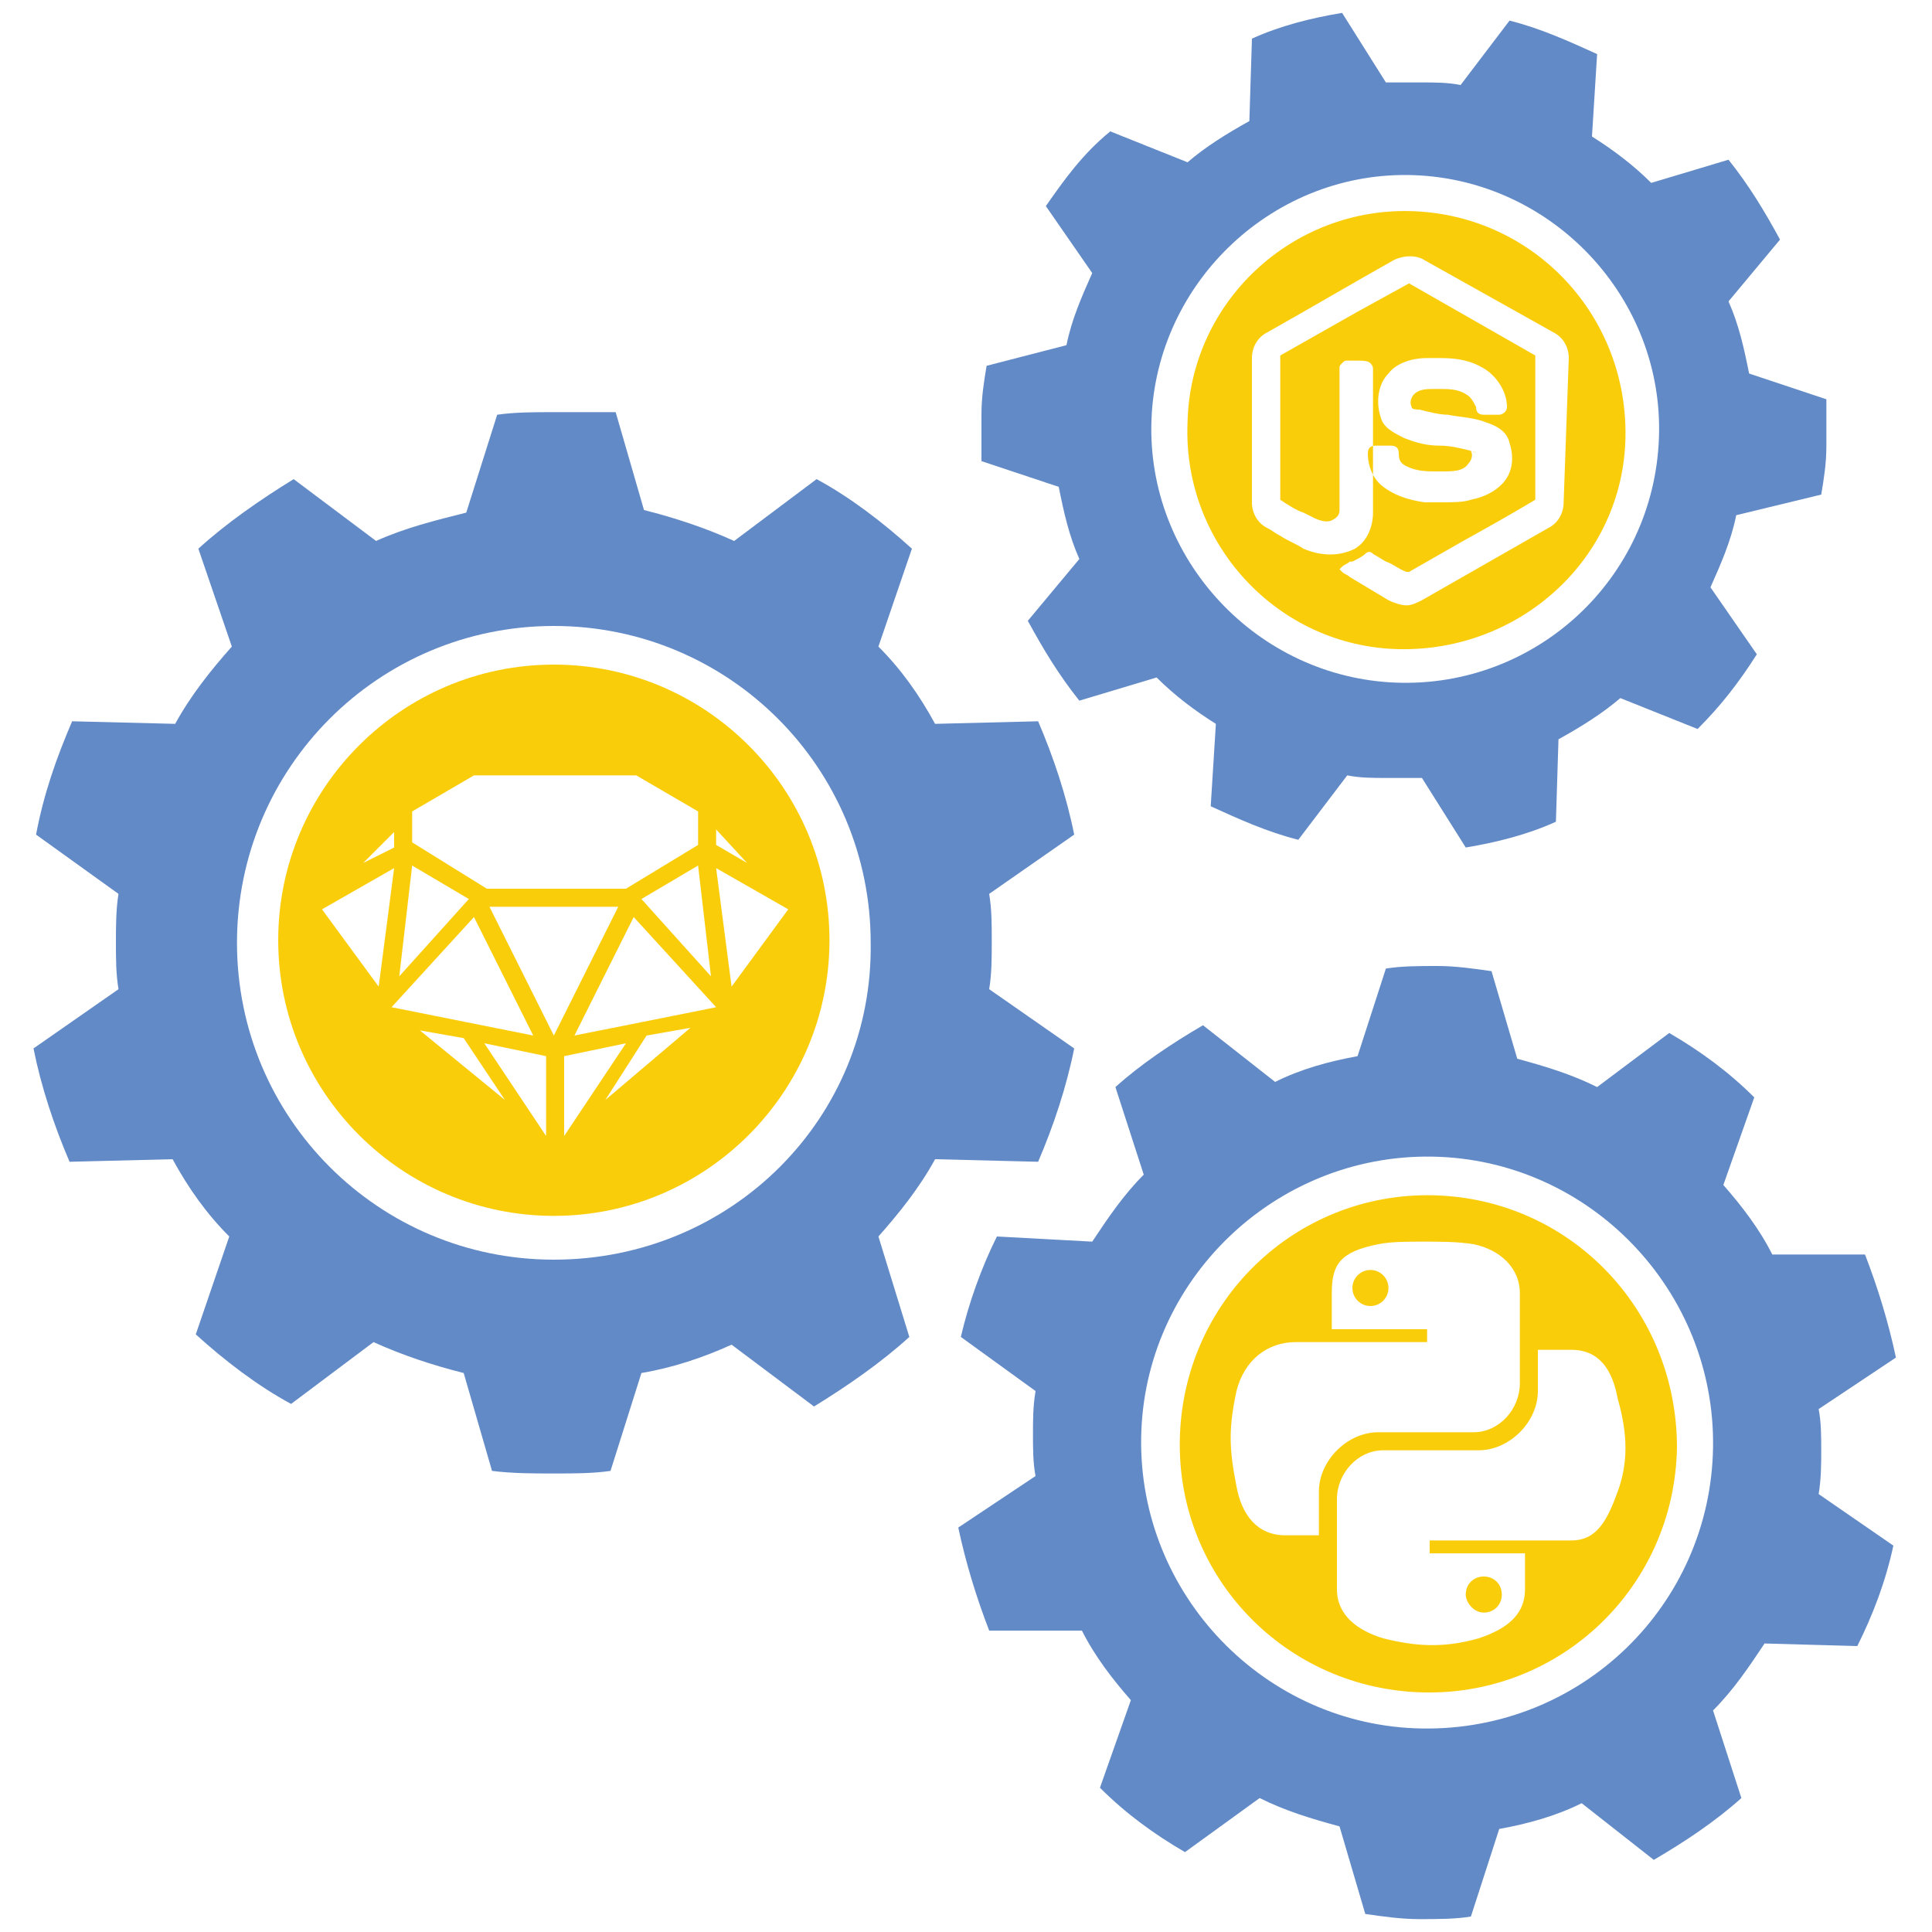 <?xml version="1.0" encoding="utf-8"?>
<!-- Generator: Adobe Illustrator 24.2.1, SVG Export Plug-In . SVG Version: 6.00 Build 0)  -->
<svg version="1.1" id="Layer_1" xmlns="http://www.w3.org/2000/svg" xmlns:xlink="http://www.w3.org/1999/xlink" x="0px" y="0px"
	 viewBox="0 0 75 75" style="enable-background:new 0 0 75 75;" xml:space="preserve">
<style type="text/css">
	.st0{fill:#FACD0B;}
	.st1{fill:#628AC7;}
</style>
<g>
	<path class="st0" d="M21.5,25.8c-5.9,0-10.7,4.8-10.7,10.7s4.8,10.7,10.7,10.7s10.7-4.8,10.7-10.7S27.4,25.8,21.5,25.8z M27.8,32.2
		l1.2,1.3l-1.2-0.7V32.2z M27.6,37.9l-2.7-3l2.2-1.3L27.6,37.9z M16,31.5l2.4-1.4h6.3l2.4,1.4v1.3l-2.8,1.7h-5.4L16,32.7V31.5z
		 M16,33.6l2.2,1.3l-2.7,3L16,33.6z M15.3,32.3v0.6l-1.2,0.6L15.3,32.3z M12.5,35.3l2.8-1.6l-0.6,4.6L12.5,35.3z M18.4,35.6l2.3,4.6
		l-5.5-1.1L18.4,35.6z M16.3,40l1.7,0.3l1.6,2.4L16.3,40z M21.2,44.1l-2.4-3.6l2.4,0.5V44.1z M21.5,40.2l-2.5-5h5L21.5,40.2z
		 M21.9,41l2.4-0.5l-2.4,3.6V41z M23.5,42.7l1.6-2.5l1.7-0.3L23.5,42.7z M22.3,40.2l2.3-4.6l3.2,3.5L22.3,40.2z M28.4,38.3l-0.6-4.6
		l2.8,1.6L28.4,38.3z"/>
	<path class="st1" d="M38.5,36.5c0-0.6,0-1.2-0.1-1.8l3.3-2.3c-0.3-1.5-0.8-3-1.4-4.4l-4,0.1c-0.6-1.1-1.3-2.1-2.2-3l1.3-3.8
		c-1.1-1-2.4-2-3.7-2.7L28.5,21c-1.1-0.5-2.3-0.9-3.5-1.2L23.9,16c-0.8,0-1.6,0-2.4,0s-1.5,0-2.2,0.1l-1.2,3.8
		c-1.2,0.3-2.4,0.6-3.5,1.1l-3.2-2.4c-1.3,0.8-2.6,1.7-3.7,2.7L9,25.1c-0.8,0.9-1.6,1.9-2.2,3l-4-0.1c-0.6,1.4-1.1,2.8-1.4,4.4
		l3.2,2.3c-0.1,0.6-0.1,1.3-0.1,1.9c0,0.6,0,1.2,0.1,1.8l-3.3,2.3c0.3,1.5,0.8,3,1.4,4.4l4-0.1c0.6,1.1,1.3,2.1,2.2,3l-1.3,3.8
		c1.1,1,2.4,2,3.7,2.7l3.2-2.4c1.1,0.5,2.3,0.9,3.5,1.2l1.1,3.8c0.8,0.1,1.6,0.1,2.4,0.1s1.5,0,2.2-0.1l1.2-3.8
		c1.2-0.2,2.4-0.6,3.5-1.1l3.2,2.4c1.3-0.8,2.6-1.7,3.7-2.7L34.1,48c0.8-0.9,1.6-1.9,2.2-3l4,0.1c0.6-1.4,1.1-2.9,1.4-4.4l-3.3-2.3
		C38.5,37.8,38.5,37.2,38.5,36.5z M21.5,48.9c-6.8,0-12.3-5.5-12.3-12.3s5.5-12.3,12.3-12.3s12.3,5.5,12.3,12.3
		C33.9,43.4,28.4,48.9,21.5,48.9z"/>
</g>
<g>
	<ellipse class="st0" cx="53.2" cy="50" rx="0.7" ry="0.7"/>
	<path class="st0" d="M57.6,62.6c0.4,0,0.7-0.3,0.7-0.7s-0.3-0.7-0.7-0.7s-0.7,0.3-0.7,0.7C56.9,62.2,57.2,62.6,57.6,62.6z"/>
	<path class="st0" d="M55.6,46.4c-5.3-0.1-9.7,4.1-9.8,9.5c-0.1,5.3,4.1,9.7,9.5,9.8c5.3,0.1,9.7-4.1,9.8-9.5
		C65.1,50.8,60.9,46.5,55.6,46.4z M51.2,59.6h-1.3c-1.1,0-1.7-0.8-1.9-1.9c-0.3-1.5-0.3-2.3,0-3.7c0.3-1.2,1.2-1.9,2.3-1.9h1.4h3.7
		v-0.5h-3.7v-1.4c0-1.1,0.3-1.6,1.8-1.9c0.5-0.1,1.1-0.1,1.8-0.1c0.6,0,1.3,0,1.9,0.1c1,0.2,1.8,0.9,1.8,1.9v3.5
		c0,1-0.8,1.9-1.8,1.9h-3.7c-1.2,0-2.3,1.1-2.3,2.3C51.2,57.9,51.2,59.6,51.2,59.6z M62.8,57.9C62.4,59,62,59.8,61,59.8h-1.8h-3.7
		v0.5h3.7v1.4c0,1.1-0.9,1.6-1.8,1.9c-1.4,0.4-2.5,0.3-3.7,0c-1-0.3-1.8-0.9-1.8-1.9v-3.5c0-1,0.8-1.9,1.8-1.9h3.7
		c1.2,0,2.3-1.1,2.3-2.3v-1.6H61c1.1,0,1.6,0.8,1.8,1.9C63.2,55.7,63.2,56.8,62.8,57.9z"/>
	<path class="st1" d="M70.7,56.3c0-0.5,0-1.1-0.1-1.6l3-2c-0.3-1.4-0.7-2.7-1.2-4h-3.6c-0.5-1-1.2-1.9-1.9-2.7l1.2-3.4
		c-1-1-2.1-1.8-3.3-2.5L62,42.2c-1-0.5-2-0.8-3.1-1.1l-1-3.4c-0.7-0.1-1.4-0.2-2.1-0.2c-0.7,0-1.4,0-2,0.1L52.7,41
		c-1.1,0.2-2.2,0.5-3.2,1l-2.8-2.2c-1.2,0.7-2.4,1.5-3.4,2.4l1.1,3.4c-0.8,0.8-1.4,1.7-2,2.6L38.7,48c-0.6,1.2-1.1,2.6-1.4,3.9
		l2.9,2.1c-0.1,0.6-0.1,1.1-0.1,1.7c0,0.5,0,1.1,0.1,1.6l-3,2c0.3,1.4,0.7,2.7,1.2,4H42c0.5,1,1.2,1.9,1.9,2.7l-1.2,3.4
		c1,1,2.1,1.8,3.3,2.5l2.9-2.1c1,0.5,2,0.8,3.1,1.1l1,3.4c0.7,0.1,1.4,0.2,2.1,0.2c0.7,0,1.4,0,2-0.1l1.1-3.4c1.1-0.2,2.2-0.5,3.2-1
		l2.8,2.2c1.2-0.7,2.4-1.5,3.4-2.4l-1.1-3.4c0.8-0.8,1.4-1.7,2-2.6l3.6,0.1c0.6-1.2,1.1-2.5,1.4-3.9l-2.9-2
		C70.7,57.4,70.7,56.8,70.7,56.3z M55.2,67.1c-6.1-0.1-11-5.2-10.9-11.3c0.1-6.1,5.2-11,11.3-10.9c6.1,0.1,11,5.2,10.9,11.3
		C66.4,62.3,61.4,67.2,55.2,67.1z"/>
</g>
<g>
	<path class="st1" d="M70.7,19.2c0.1-0.6,0.2-1.2,0.2-1.9c0-0.6,0-1.2,0-1.8l-3-1c-0.2-1-0.4-1.9-0.8-2.8l2-2.4
		c-0.6-1.1-1.2-2.1-2-3.1l-3,0.9c-0.7-0.7-1.5-1.3-2.3-1.8L62,2.1c-1.1-0.5-2.2-1-3.4-1.3l-1.9,2.5c-0.5-0.1-1-0.1-1.5-0.1
		s-1,0-1.4,0l-1.7-2.7c-1.2,0.2-2.4,0.5-3.5,1l-0.1,3.2c-0.9,0.5-1.7,1-2.4,1.6l-3-1.2C42,6,41.3,7,40.6,8l1.8,2.6
		c-0.4,0.9-0.8,1.8-1,2.8l-3.1,0.8c-0.1,0.6-0.2,1.2-0.2,1.9c0,0.6,0,1.2,0,1.8l3,1c0.2,1,0.4,1.9,0.8,2.8l-2,2.4
		c0.6,1.1,1.2,2.1,2,3.1l3-0.9c0.7,0.7,1.5,1.3,2.3,1.8L47,31.3c1.1,0.5,2.2,1,3.4,1.3l1.9-2.5c0.5,0.1,1,0.1,1.5,0.1s1,0,1.4,0
		l1.7,2.7c1.2-0.2,2.4-0.5,3.5-1l0.1-3.2c0.9-0.5,1.7-1,2.4-1.6l3,1.2c0.9-0.9,1.6-1.8,2.3-2.9l-1.8-2.6c0.4-0.9,0.8-1.8,1-2.8
		L70.7,19.2z M54.2,26.5c-5.4-0.2-9.7-4.8-9.5-10.2s4.8-9.7,10.2-9.5s9.7,4.8,9.5,10.2C64.2,22.5,59.6,26.7,54.2,26.5z"/>
	<path class="st0" d="M54.9,8.2c-4.7-0.2-8.7,3.5-8.8,8.2c-0.2,4.7,3.5,8.7,8.2,8.8s8.7-3.5,8.8-8.2S59.6,8.4,54.9,8.2z M60.7,19.5
		c0,0.4-0.2,0.8-0.6,1l-4.9,2.8c-0.2,0.1-0.4,0.2-0.6,0.2c-0.2,0-0.5-0.1-0.7-0.2l-1.5-0.9c-0.1-0.1-0.2-0.1-0.3-0.2L52,22.1
		l0.1-0.1c0.1-0.1,0.2-0.1,0.3-0.2c0,0,0,0,0.1,0c0.2-0.1,0.4-0.2,0.5-0.3c0.1-0.1,0.2-0.1,0.3,0l0.5,0.3c0.3,0.1,0.5,0.3,0.8,0.4
		c0,0,0,0,0.1,0l2.1-1.2c0.9-0.5,1.8-1,2.8-1.6v-5.6l0,0l0,0L54.7,11l-2,1.1l-3,1.7v5.6c0.3,0.2,0.6,0.4,0.9,0.5l0.4,0.2
		c0.2,0.1,0.5,0.2,0.7,0.1S52,20,52,19.8c0-1,0-2,0-3v-2.5c0-0.1,0-0.1,0.1-0.2c0.1-0.1,0.1-0.1,0.2-0.1h0.4c0.2,0,0.4,0,0.5,0.1
		s0.1,0.2,0.1,0.2v1.4c0,1.4,0,2.8,0,4.2c0,0.5-0.2,1.1-0.7,1.4c-0.6,0.3-1.3,0.3-2,0c-0.3-0.2-0.6-0.3-0.9-0.5
		c-0.2-0.1-0.3-0.2-0.5-0.3c-0.4-0.2-0.6-0.6-0.6-1v-5.6c0-0.4,0.2-0.8,0.6-1c1.6-0.9,3.3-1.9,4.9-2.8c0.4-0.2,0.9-0.2,1.2,0l5,2.8
		c0.4,0.2,0.6,0.6,0.6,1L60.7,19.5L60.7,19.5z M57.1,17.5c-0.4-0.1-0.8-0.2-1.2-0.2c-0.5,0-0.9-0.1-1.4-0.3
		c-0.4-0.2-0.8-0.4-0.9-0.8c-0.2-0.6-0.1-1.3,0.3-1.7c0.3-0.4,0.9-0.6,1.5-0.6c0.2,0,0.4,0,0.5,0c0.7,0,1.2,0.1,1.7,0.4
		c0.5,0.3,0.9,0.9,0.9,1.5c0,0.2-0.2,0.3-0.3,0.3h-0.4c-0.1,0-0.2,0-0.2,0c-0.2,0-0.3-0.1-0.3-0.3c-0.1-0.2-0.2-0.4-0.4-0.5
		c-0.3-0.2-0.7-0.2-1-0.2h-0.2c-0.3,0-0.6,0-0.8,0.2c-0.1,0.1-0.2,0.3-0.1,0.5c0,0.1,0.2,0.1,0.3,0.1c0.4,0.1,0.8,0.2,1.1,0.2
		c0.5,0.1,1,0.1,1.5,0.3c0.3,0.1,0.8,0.3,0.9,0.8c0.2,0.6,0.1,1.2-0.3,1.6c-0.3,0.3-0.7,0.5-1.2,0.6c-0.3,0.1-0.7,0.1-1.1,0.1
		c-0.2,0-0.4,0-0.7,0c-0.7-0.1-1.2-0.3-1.6-0.6c-0.4-0.3-0.6-0.8-0.6-1.3c0-0.2,0.1-0.3,0.3-0.3h0.3H54c0.2,0,0.3,0.1,0.3,0.3
		c0,0.3,0.1,0.4,0.3,0.5c0.4,0.2,0.8,0.2,1.2,0.2h0.1H56c0.4,0,0.8,0,1-0.3C57.1,17.9,57.2,17.7,57.1,17.5
		C57.4,17.6,57.3,17.6,57.1,17.5z"/>
</g>
</svg>
